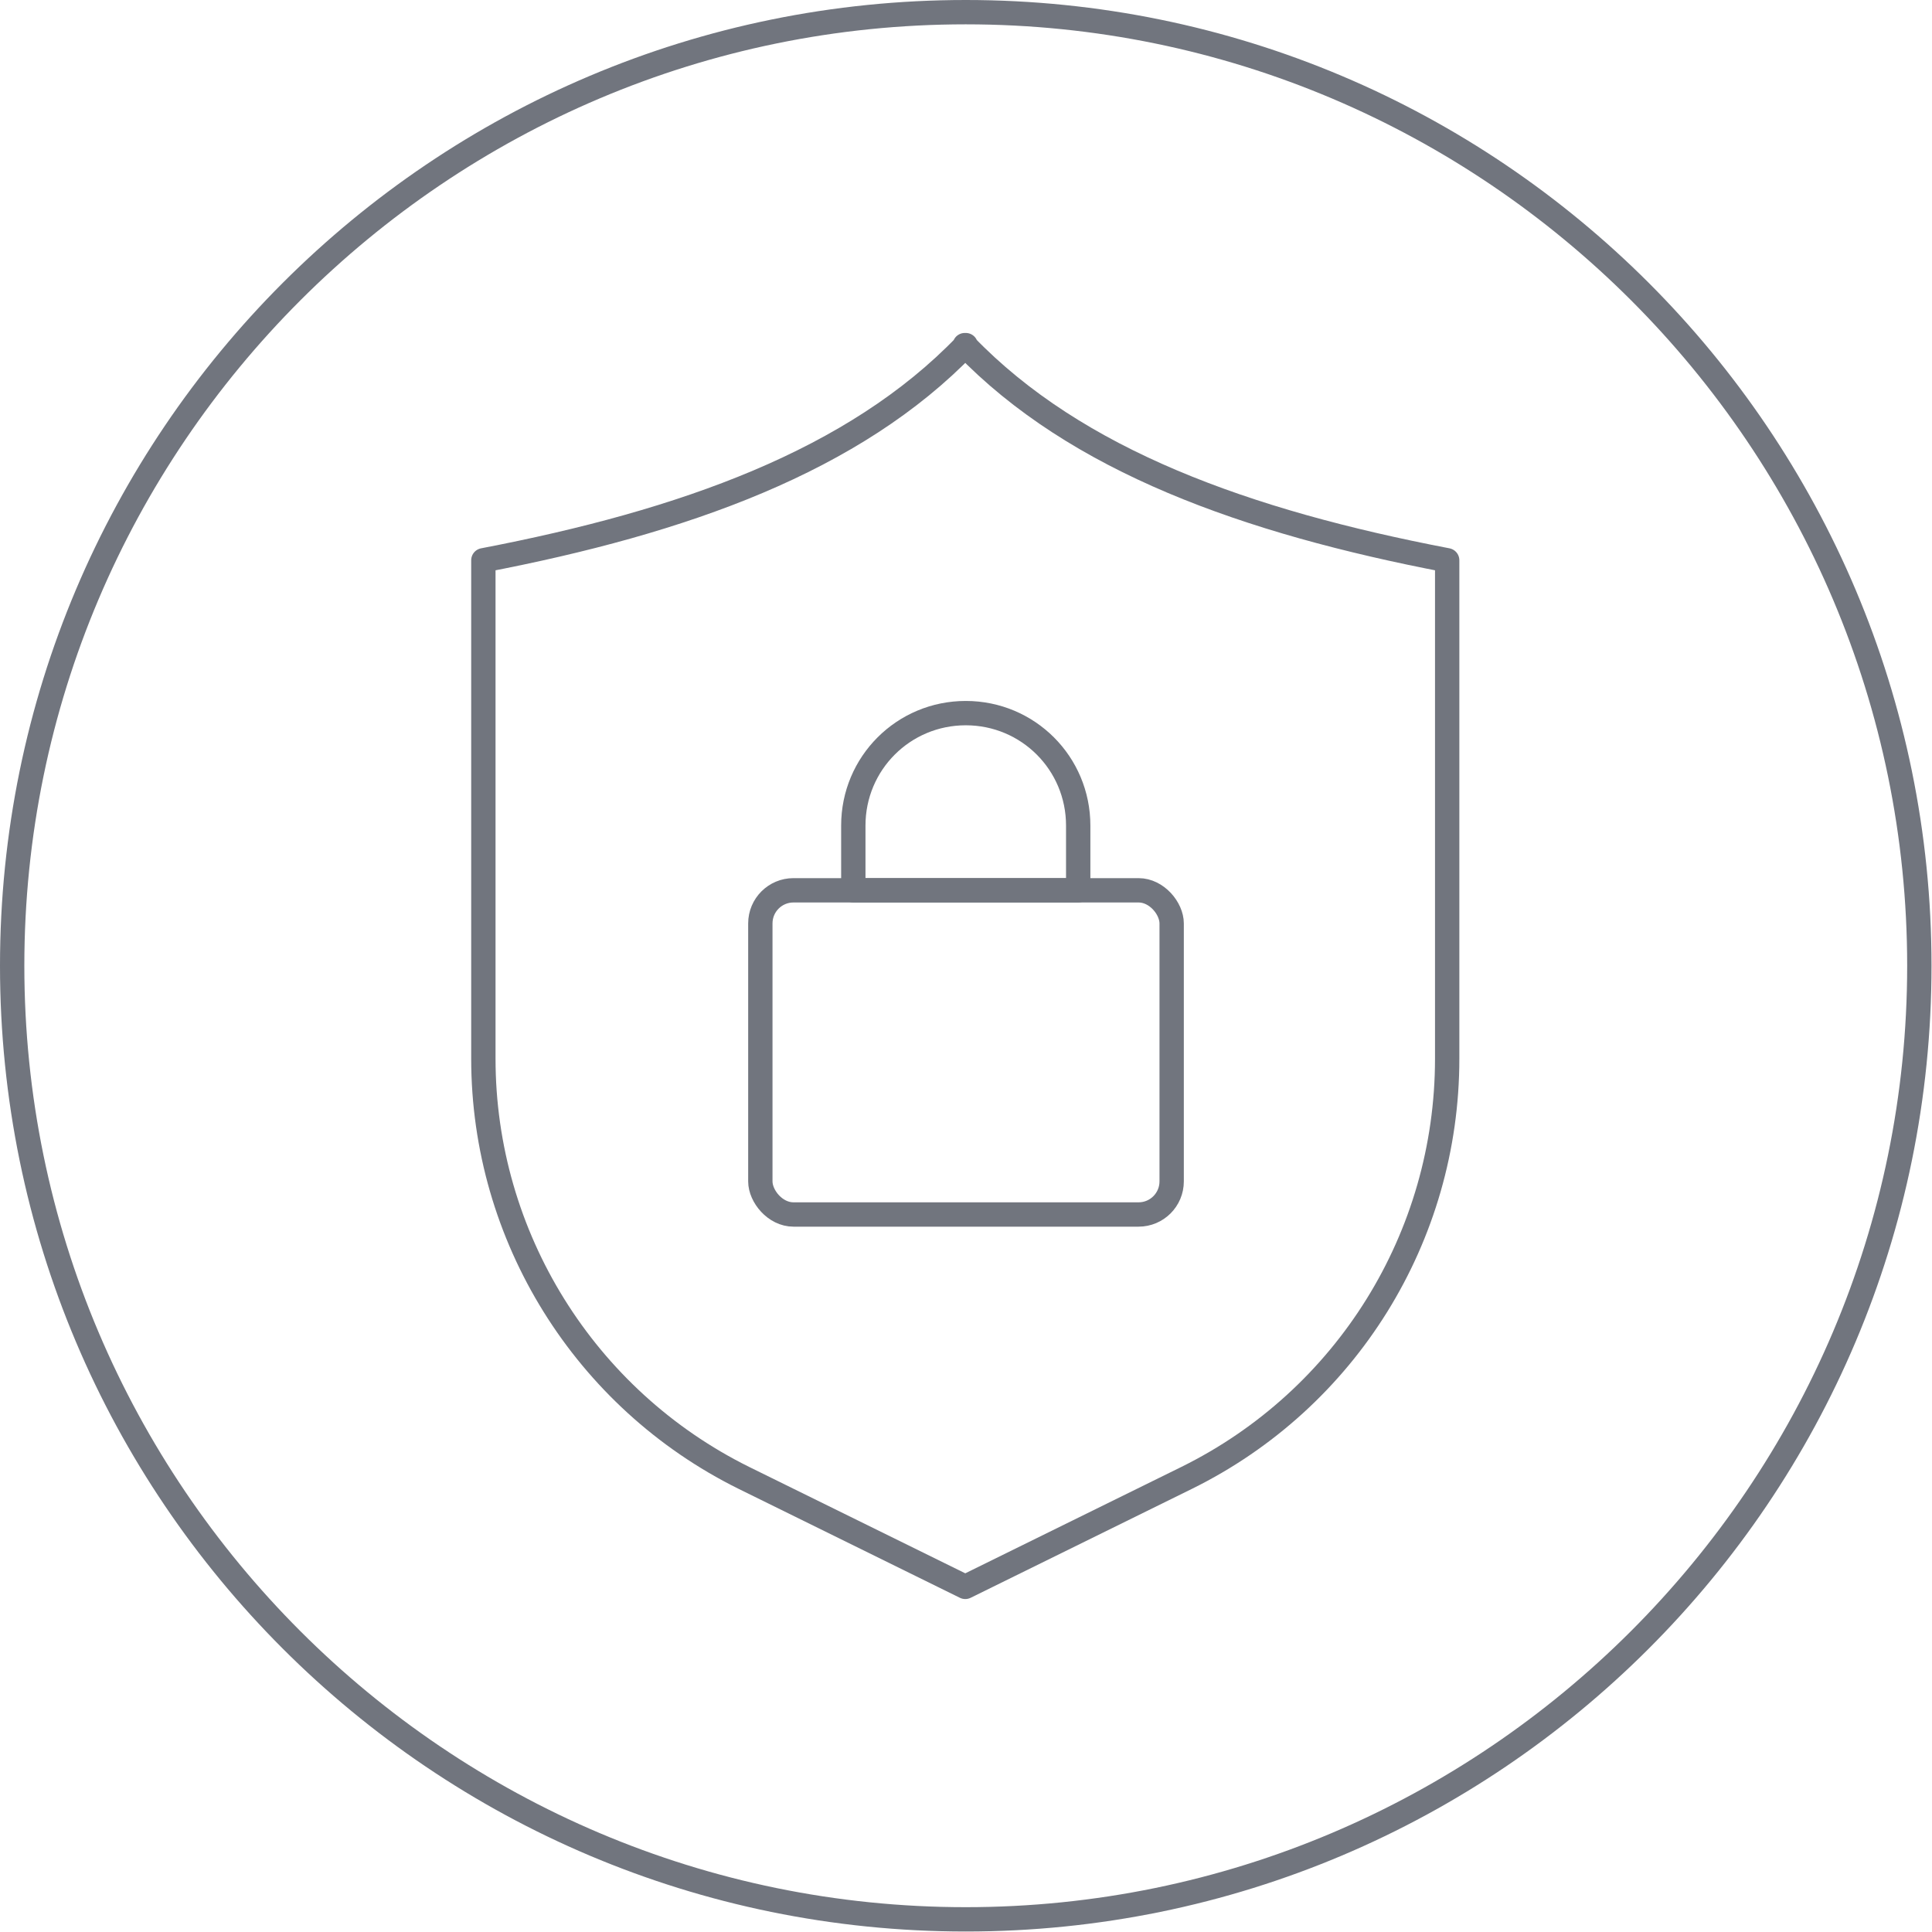 <?xml version="1.0" encoding="UTF-8"?>
<svg xmlns="http://www.w3.org/2000/svg" viewBox="0 0 39.69 39.69">
  <defs>
    <style>
      .cls-1 {
        fill: #71757e;
      }

      .cls-2 {
        fill: none;
        stroke: #71757e;
        stroke-linejoin: round;
        stroke-width: .5px;
      }
    </style>
  </defs>
  <g id="Icons">
    <g>
      <path class="cls-2" d="M19.84,7.09c-2.29,2.38-5.79,3.63-9.91,4.42v10.24c0,3.65,2.08,6.99,5.35,8.61l4.55,2.24,4.55-2.24c3.28-1.62,5.35-4.95,5.35-8.61v-10.24c-4.12-.79-7.62-2.04-9.91-4.42Z"/>
      <g>
        <rect class="cls-2" x="15.62" y="18.29" width="8.45" height="6.66" rx=".68" ry=".68"/>
        <path class="cls-2" d="M22.15,18.29h-4.62v-1.33c0-1.28,1.03-2.31,2.31-2.31h0c1.28,0,2.31,1.03,2.31,2.31v1.33Z"/>
      </g>
    </g>
  </g>
  <g id="Circles">
    <path class="cls-1" d="M19.84.5c10.67,0,19.34,8.68,19.34,19.34s-8.68,19.34-19.34,19.34S.5,30.51.5,19.84,9.18.5,19.84.5M19.84,0C8.88,0,0,8.88,0,19.84s8.88,19.84,19.84,19.84,19.84-8.88,19.84-19.84S30.8,0,19.84,0h0Z"/>
  </g>
</svg>